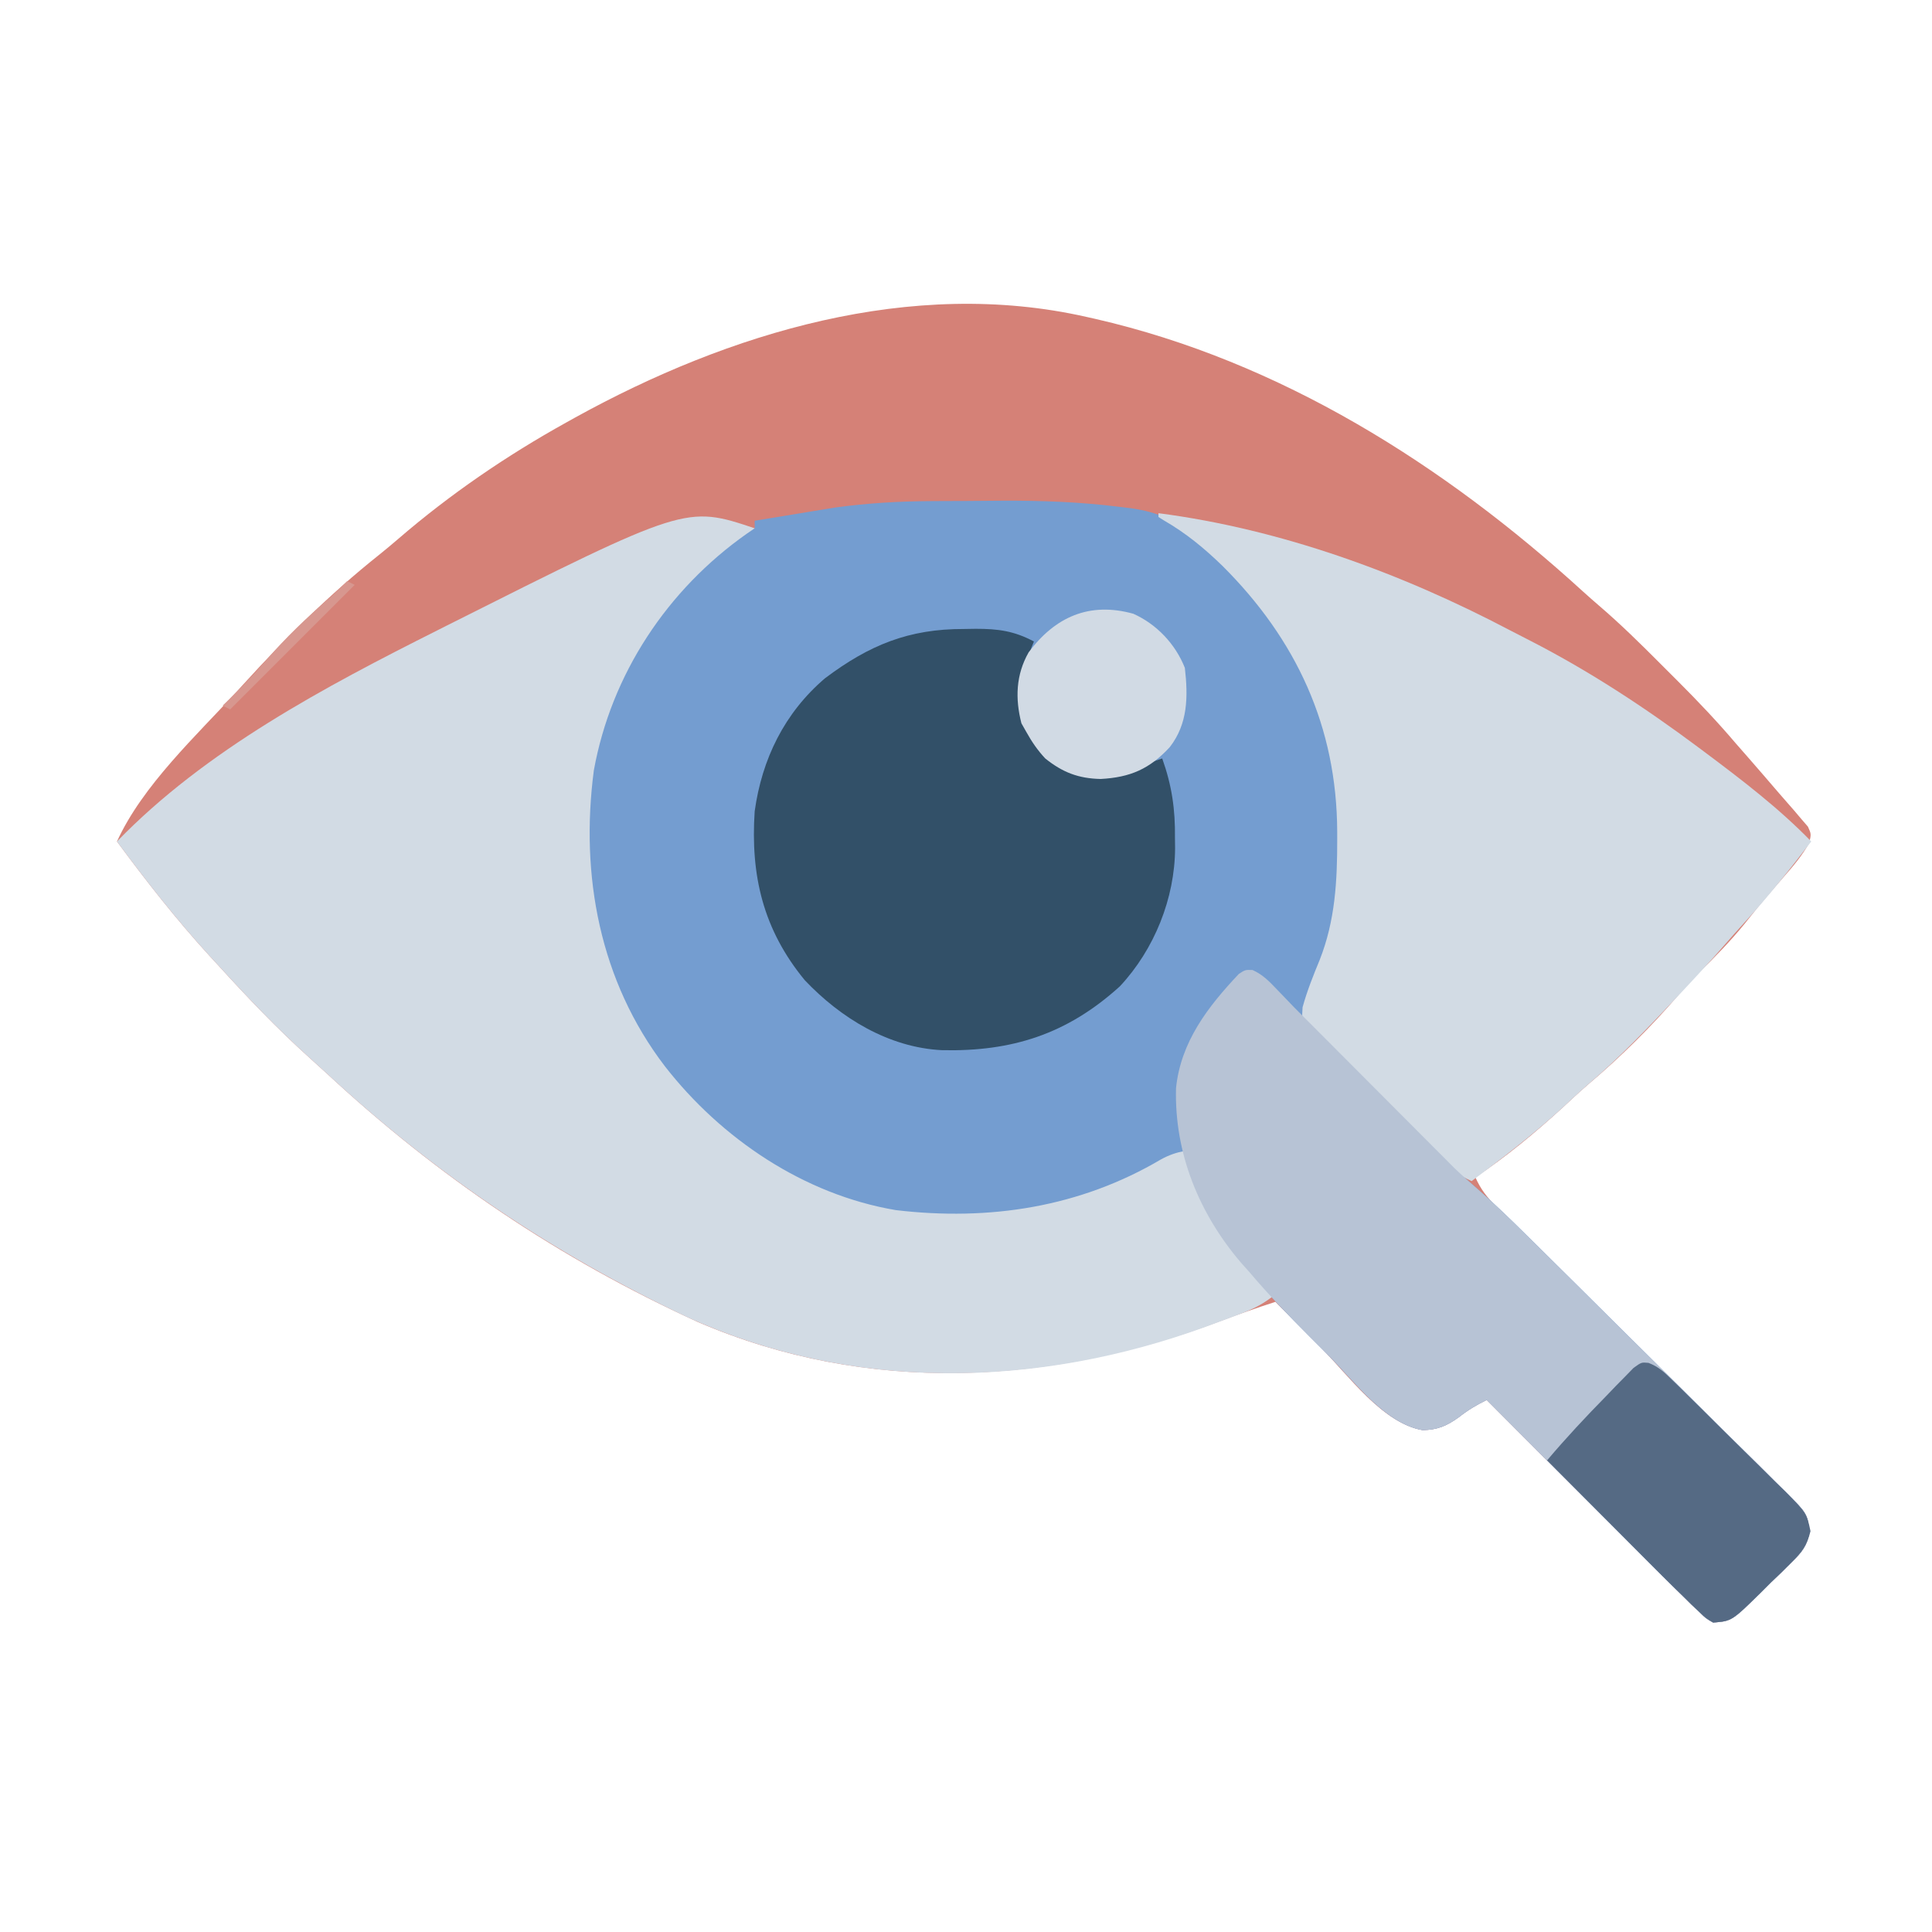 <?xml version="1.0" encoding="UTF-8"?>
<svg version="1.1" xmlns="http://www.w3.org/2000/svg" width="512" height="512">
<path d="M0 0 C0.745 0.166 1.49 0.333 2.257 0.504 C51.236 11.727 94.709 39.191 131.488 72.734 C132.867 73.978 134.252 75.215 135.665 76.42 C141.391 81.321 146.731 86.578 152.046 91.915 C153.56 93.435 155.079 94.949 156.6 96.463 C161.944 101.803 167.106 107.24 172 113 C173.092 114.25 174.186 115.499 175.281 116.746 C178.037 119.9 180.772 123.071 183.497 126.252 C184.807 127.776 186.135 129.286 187.465 130.793 C188.116 131.563 188.767 132.332 189.438 133.125 C189.993 133.767 190.549 134.409 191.121 135.07 C192 137 192 137 191.477 139.359 C189.653 142.62 187.399 145.34 184.938 148.125 C183.937 149.279 182.937 150.434 181.938 151.59 C181.44 152.163 180.942 152.737 180.43 153.328 C178.373 155.734 176.41 158.212 174.438 160.688 C170.669 165.326 166.592 169.51 162.32 173.684 C160.356 175.644 158.539 177.632 156.75 179.75 C149.525 188.176 141.438 196.147 132.965 203.312 C130.54 205.395 128.216 207.575 125.875 209.75 C118.694 216.308 111.097 222.602 103 228 C104.399 231.17 106.04 233.276 108.505 235.699 C109.232 236.418 109.958 237.137 110.707 237.878 C111.503 238.656 112.3 239.435 113.122 240.238 C113.961 241.066 114.8 241.894 115.664 242.747 C117.487 244.545 119.312 246.342 121.138 248.136 C124.028 250.974 126.907 253.823 129.784 256.674 C137.965 264.779 146.152 272.877 154.367 280.948 C158.906 285.408 163.432 289.881 167.945 294.367 C170.332 296.74 172.725 299.105 175.134 301.455 C177.818 304.079 180.48 306.724 183.137 309.374 C183.938 310.147 184.739 310.92 185.565 311.716 C190.853 317.054 190.853 317.054 191.601 321.876 C190.853 325.766 189.609 327.254 186.801 330.023 C185.921 330.899 185.041 331.774 184.135 332.676 C182.738 334.012 182.738 334.012 181.312 335.375 C180.4 336.289 179.488 337.203 178.549 338.145 C170.952 345.582 170.952 345.582 166 346 C164.189 344.99 164.189 344.99 162.447 343.316 C161.757 342.663 161.067 342.011 160.357 341.338 C159.579 340.567 158.801 339.795 158 339 C157.104 338.126 156.209 337.252 155.286 336.352 C152.113 333.24 148.979 330.091 145.844 326.941 C144.69 325.785 143.535 324.629 142.38 323.474 C139.367 320.456 136.356 317.435 133.345 314.414 C130.263 311.322 127.178 308.232 124.094 305.143 C118.06 299.098 112.029 293.05 106 287 C103.29 288.32 100.995 289.699 98.625 291.562 C95.425 293.869 93.034 294.914 89 295 C78.327 293.144 69.355 280.473 62 273.062 C60.832 271.89 59.664 270.717 58.496 269.545 C55.661 266.699 52.83 263.851 50 261 C45.099 262.595 40.247 264.262 35.426 266.086 C-9.688 283.069 -57.96 285.738 -103.059 266.343 C-139.754 249.591 -171.971 227.82 -201.494 200.389 C-203.033 198.97 -204.586 197.569 -206.145 196.172 C-214.594 188.555 -222.345 180.409 -230 172 C-230.847 171.08 -231.694 170.159 -232.566 169.211 C-241.328 159.612 -249.288 149.447 -257 139 C-250.226 124.125 -235.913 110.903 -225 99 C-224.503 98.453 -224.006 97.905 -223.494 97.341 C-212.33 85.061 -200.635 73.475 -187.641 63.121 C-185.854 61.686 -184.094 60.219 -182.359 58.723 C-168.749 46.994 -153.708 36.717 -138 28 C-137.172 27.539 -136.344 27.078 -135.491 26.603 C-94.846 4.183 -46.485 -10.563 0 0 Z " fill="#D58177" transform="translate(288,84)"/>
<path d="M0 0 C1.493 -0.009 1.493 -0.009 3.016 -0.017 C5.114 -0.027 7.211 -0.033 9.309 -0.037 C12.435 -0.047 15.561 -0.078 18.688 -0.109 C29.185 -0.165 39.494 0.219 49.918 1.523 C50.871 1.639 51.823 1.755 52.805 1.874 C60.076 2.888 64.944 5.004 70.234 10.203 C71.043 10.886 71.851 11.57 72.684 12.273 C91.446 28.307 104.951 49.391 108.234 74.203 C108.531 79.144 108.559 84.067 108.547 89.016 C108.563 90.292 108.579 91.569 108.596 92.885 C108.601 104.086 106.616 114.206 102.609 124.641 C101.004 128.84 99.536 132.698 99.234 137.203 C100.609 139.594 100.609 139.594 102.849 141.629 C103.664 142.446 104.48 143.264 105.319 144.107 C106.218 144.973 107.117 145.838 108.043 146.73 C109.415 148.091 109.415 148.091 110.815 149.479 C113.251 151.894 115.708 154.287 118.169 156.677 C120.155 158.611 122.127 160.56 124.097 162.511 C128.201 166.572 132.317 170.621 136.455 174.648 C137.186 175.361 137.918 176.073 138.671 176.807 C140.746 178.747 142.851 180.613 145 182.469 C149.421 186.318 153.598 190.383 157.762 194.506 C158.572 195.305 159.383 196.105 160.218 196.928 C167.615 204.228 174.99 211.551 182.357 218.881 C187.792 224.288 193.239 229.684 198.701 235.064 C203.021 239.321 207.321 243.598 211.615 247.88 C213.44 249.695 215.271 251.503 217.108 253.306 C219.669 255.821 222.208 258.358 224.742 260.9 C225.506 261.64 226.269 262.38 227.056 263.143 C232.093 268.261 232.093 268.261 232.812 273.059 C232.092 276.976 230.857 278.444 228.035 281.227 C227.155 282.102 226.276 282.977 225.369 283.879 C223.972 285.215 223.972 285.215 222.547 286.578 C221.635 287.492 220.723 288.406 219.783 289.348 C212.186 296.785 212.186 296.785 207.234 297.203 C205.423 296.193 205.423 296.193 203.682 294.519 C202.992 293.867 202.302 293.214 201.591 292.541 C200.813 291.77 200.036 290.998 199.234 290.203 C198.339 289.329 197.443 288.455 196.52 287.555 C193.348 284.443 190.213 281.294 187.078 278.145 C185.924 276.988 184.77 275.833 183.615 274.677 C180.601 271.659 177.59 268.639 174.58 265.617 C171.498 262.525 168.413 259.435 165.328 256.346 C159.294 250.301 153.263 244.253 147.234 238.203 C144.524 239.523 142.229 240.902 139.859 242.766 C136.659 245.072 134.268 246.117 130.234 246.203 C120.278 244.472 112.214 233.34 105.334 226.433 C103.675 224.769 102.011 223.11 100.346 221.451 C94.765 215.874 89.33 210.231 84.234 204.203 C83.524 203.409 82.814 202.615 82.082 201.797 C77.873 196.861 74.708 191.719 71.797 185.953 C71.455 185.28 71.113 184.606 70.76 183.912 C68.867 180.015 67.715 176.561 67.234 172.203 C66.235 172.766 66.235 172.766 65.215 173.34 C55.874 178.526 46.733 182.908 36.484 185.953 C35.421 186.269 35.421 186.269 34.335 186.592 C10.118 193.507 -16.267 190.202 -38.191 178.227 C-39.384 177.555 -40.576 176.88 -41.766 176.203 C-42.749 175.659 -43.733 175.115 -44.746 174.555 C-66.971 161.406 -82.004 138.837 -88.766 114.203 C-94.693 86.517 -90.835 59.047 -75.789 35.051 C-68.626 24.877 -58.886 11.441 -46.766 7.203 C-46.766 6.543 -46.766 5.883 -46.766 5.203 C-42.829 4.551 -38.891 3.908 -34.953 3.266 C-33.853 3.083 -32.753 2.901 -31.619 2.713 C-30.527 2.536 -29.434 2.358 -28.309 2.176 C-27.319 2.013 -26.329 1.851 -25.309 1.684 C-16.876 0.54 -8.507 0.039 0 0 Z " fill="#749DD0" transform="translate(246.766,132.797)"/>
<path d="M0 0 C-0.69 0.473 -1.379 0.946 -2.09 1.434 C-23.153 16.256 -37.991 38.621 -42.625 64.153 C-46.298 92.032 -41.044 120.009 -23.801 142.568 C-8.844 161.776 13.067 176.586 37.395 180.691 C62.164 183.63 86.231 179.939 107.766 167.199 C109.869 166.07 111.668 165.455 114 165 C114.28 165.799 114.559 166.598 114.848 167.422 C120.108 181.833 127.375 192.183 138 203 C135.128 205.332 132.446 206.778 128.992 208.086 C127.526 208.643 127.526 208.643 126.03 209.21 C124.989 209.595 123.948 209.979 122.875 210.375 C121.8 210.773 120.725 211.172 119.617 211.583 C74.938 227.887 25.916 229.048 -18 209 C-53.512 192.163 -84.705 171.138 -113.494 144.389 C-115.033 142.97 -116.586 141.569 -118.145 140.172 C-126.594 132.555 -134.345 124.409 -142 116 C-142.847 115.08 -143.694 114.159 -144.566 113.211 C-153.328 103.612 -161.288 93.447 -169 83 C-145.536 58.747 -113.817 41.981 -84 27 C-83.26 26.625 -82.52 26.251 -81.758 25.865 C-18.215 -6.072 -18.215 -6.072 0 0 Z " fill="#D2DBE4" transform="translate(200,140)"/>
<path d="M0 0 C32.433 4.221 64.343 15.857 93.189 31.05 C94.999 31.999 96.818 32.927 98.641 33.852 C114.243 41.861 128.953 51.521 143 62 C143.815 62.606 143.815 62.606 144.646 63.225 C154.474 70.577 164.443 78.177 173 87 C167.307 94.385 161.597 101.668 155.266 108.523 C153.374 110.592 151.526 112.685 149.688 114.801 C146.124 118.884 142.462 122.864 138.75 126.812 C138.1 127.505 137.449 128.197 136.779 128.91 C129.49 136.637 122.163 144.31 114.07 151.207 C111.617 153.331 109.253 155.542 106.875 157.75 C99.314 164.655 91.21 170.888 83 177 C79.638 175.534 77.383 173.66 74.766 171.104 C73.943 170.303 73.119 169.502 72.27 168.676 C71.391 167.809 70.511 166.941 69.605 166.047 C68.699 165.154 67.792 164.261 66.858 163.341 C64.944 161.451 63.034 159.558 61.126 157.662 C58.682 155.234 56.218 152.828 53.748 150.426 C51.394 148.128 49.064 145.804 46.73 143.484 C45.841 142.625 44.952 141.765 44.035 140.88 C42.823 139.659 42.823 139.659 41.587 138.413 C40.509 137.35 40.509 137.35 39.409 136.265 C38 134 38 134 38.192 130.955 C39.377 126.622 41.034 122.509 42.74 118.361 C46.847 107.936 47.39 97.492 47.375 86.375 C47.374 85.715 47.374 85.055 47.373 84.375 C47.268 56.582 36.531 33.475 17 14 C12.158 9.299 7.292 5.279 1.434 1.91 C0.961 1.61 0.487 1.309 0 1 C0 0.67 0 0.34 0 0 Z " fill="#D2DBE4" transform="translate(307,136)"/>
<path d="M0 0 C2.772 1.26 4.407 2.993 6.508 5.191 C7.249 5.96 7.99 6.728 8.754 7.52 C9.518 8.319 10.283 9.118 11.07 9.941 C12.208 11.081 13.346 12.221 14.486 13.359 C16.388 15.259 18.286 17.164 20.183 19.07 C24.485 23.39 28.791 27.708 33.098 32.024 C34.95 33.881 36.801 35.739 38.652 37.598 C41.337 40.296 44.026 42.99 46.715 45.684 C47.533 46.507 48.351 47.33 49.194 48.178 C49.978 48.962 50.762 49.746 51.57 50.554 C52.586 51.574 52.586 51.574 53.623 52.615 C55.648 54.54 57.706 56.372 59.819 58.197 C64.247 62.048 68.429 66.116 72.598 70.244 C73.408 71.043 74.219 71.843 75.054 72.666 C82.451 79.966 89.826 87.289 97.193 94.619 C102.628 100.027 108.075 105.422 113.537 110.803 C117.856 115.06 122.157 119.336 126.451 123.619 C128.276 125.433 130.107 127.242 131.944 129.044 C134.505 131.559 137.044 134.096 139.578 136.639 C140.342 137.379 141.105 138.119 141.892 138.881 C146.929 143.999 146.929 143.999 147.648 148.797 C146.928 152.715 145.693 154.182 142.871 156.965 C141.991 157.84 141.112 158.715 140.205 159.617 C139.274 160.508 138.342 161.399 137.383 162.316 C136.471 163.23 135.559 164.144 134.619 165.086 C127.022 172.523 127.022 172.523 122.07 172.941 C120.259 171.932 120.259 171.932 118.518 170.258 C117.828 169.605 117.138 168.952 116.427 168.28 C115.649 167.508 114.872 166.736 114.07 165.941 C112.727 164.631 112.727 164.631 111.356 163.293 C108.184 160.181 105.049 157.033 101.914 153.883 C100.76 152.727 99.605 151.571 98.451 150.415 C95.437 147.398 92.426 144.377 89.416 141.356 C86.334 138.263 83.249 135.174 80.164 132.084 C74.13 126.039 68.099 119.991 62.07 113.941 C59.36 115.261 57.065 116.641 54.695 118.504 C51.495 120.81 49.104 121.856 45.07 121.941 C35.114 120.21 27.05 109.078 20.17 102.172 C18.511 100.507 16.847 98.848 15.182 97.189 C9.601 91.613 4.166 85.969 -0.93 79.941 C-1.64 79.147 -2.35 78.353 -3.082 77.535 C-14.191 64.506 -20.728 48.532 -20.273 31.328 C-19.028 19.061 -11.842 9.732 -3.605 1.023 C-1.93 -0.059 -1.93 -0.059 0 0 Z " fill="#B7C3D5" transform="translate(331.93,257.059)"/>
<path d="M0 0 C1.007 -0.016 2.014 -0.032 3.051 -0.049 C8.993 -0.053 13.236 0.51 18.5 3.312 C18.283 3.846 18.067 4.38 17.844 4.93 C15.418 11.42 14.027 17.782 16.227 24.547 C18.742 29.988 22.184 33.713 27.125 37.125 C34.976 39.887 42.079 38.625 49.5 35.312 C50.49 34.983 51.48 34.653 52.5 34.312 C55.043 41.434 55.97 47.77 55.875 55.312 C55.887 56.233 55.898 57.153 55.91 58.102 C55.854 71.375 50.403 84.944 41.277 94.699 C27.3 107.386 12.661 112.026 -5.836 111.621 C-19.944 110.938 -32.705 103.132 -42.242 93.059 C-53.253 79.667 -56.635 65.349 -55.5 48.312 C-53.581 34.46 -47.616 22.25 -36.891 13.082 C-25.147 4.241 -14.639 -0.047 0 0 Z " fill="#325068" transform="translate(255.5,166.688)"/>
<path d="M0 0 C2.699 1.047 4.184 2.473 6.252 4.499 C7.453 5.666 7.453 5.666 8.678 6.857 C9.533 7.705 10.387 8.553 11.267 9.426 C12.149 10.296 13.031 11.166 13.94 12.062 C15.804 13.906 17.663 15.754 19.518 17.605 C21.42 19.503 23.332 21.387 25.256 23.262 C28.028 25.966 30.775 28.693 33.517 31.426 C34.379 32.262 35.242 33.098 36.13 33.959 C41.91 39.806 41.91 39.806 42.927 44.598 C41.97 48.455 40.747 50.067 37.927 52.848 C36.608 54.161 36.608 54.161 35.261 55.5 C34.33 56.391 33.399 57.282 32.439 58.2 C31.527 59.114 30.615 60.028 29.675 60.969 C22.047 68.437 22.047 68.437 17.126 68.825 C15.192 67.692 15.192 67.692 13.355 65.922 C12.666 65.271 11.978 64.619 11.268 63.948 C10.561 63.247 9.855 62.547 9.126 61.825 C8.436 61.156 7.745 60.487 7.033 59.798 C4.826 57.639 2.646 55.457 0.47 53.266 C-0.318 52.477 -1.105 51.688 -1.917 50.875 C-4.405 48.381 -6.889 45.884 -9.374 43.387 C-11.071 41.684 -12.769 39.982 -14.467 38.28 C-18.605 34.131 -22.741 29.979 -26.874 25.825 C-21.883 19.928 -16.666 14.333 -11.249 8.825 C-10.403 7.942 -9.557 7.059 -8.686 6.149 C-7.869 5.32 -7.052 4.491 -6.21 3.637 C-5.473 2.88 -4.736 2.124 -3.977 1.344 C-1.874 -0.175 -1.874 -0.175 0 0 Z " fill="#556A84" transform="translate(436.874,361.175)"/>
<path d="M0 0 C6.194 2.786 11.144 8.017 13.648 14.348 C14.513 21.947 14.477 29.131 9.648 35.348 C4.305 41.131 -0.799 43.359 -8.664 43.785 C-14.56 43.657 -18.759 42.035 -23.352 38.348 C-25.378 36.173 -26.912 33.942 -28.352 31.348 C-28.785 30.585 -29.218 29.821 -29.664 29.035 C-31.345 22.465 -31.141 16.192 -27.758 10.234 C-20.723 0.797 -11.615 -3.222 0 0 Z " fill="#D1DAE4" transform="translate(300.352,162.652)"/>
<path d="M0 0 C0.66 0.33 1.32 0.66 2 1 C-8.89 11.89 -19.78 22.78 -31 34 C-31.66 33.67 -32.32 33.34 -33 33 C-32.256 32.273 -32.256 32.273 -31.496 31.531 C-28.017 28.098 -24.628 24.642 -21.438 20.938 C-16.308 14.996 -10.757 9.68 -4.797 4.578 C-3.127 3.111 -1.552 1.59 0 0 Z " fill="#D7978F" transform="translate(92,154)"/>
</svg>
